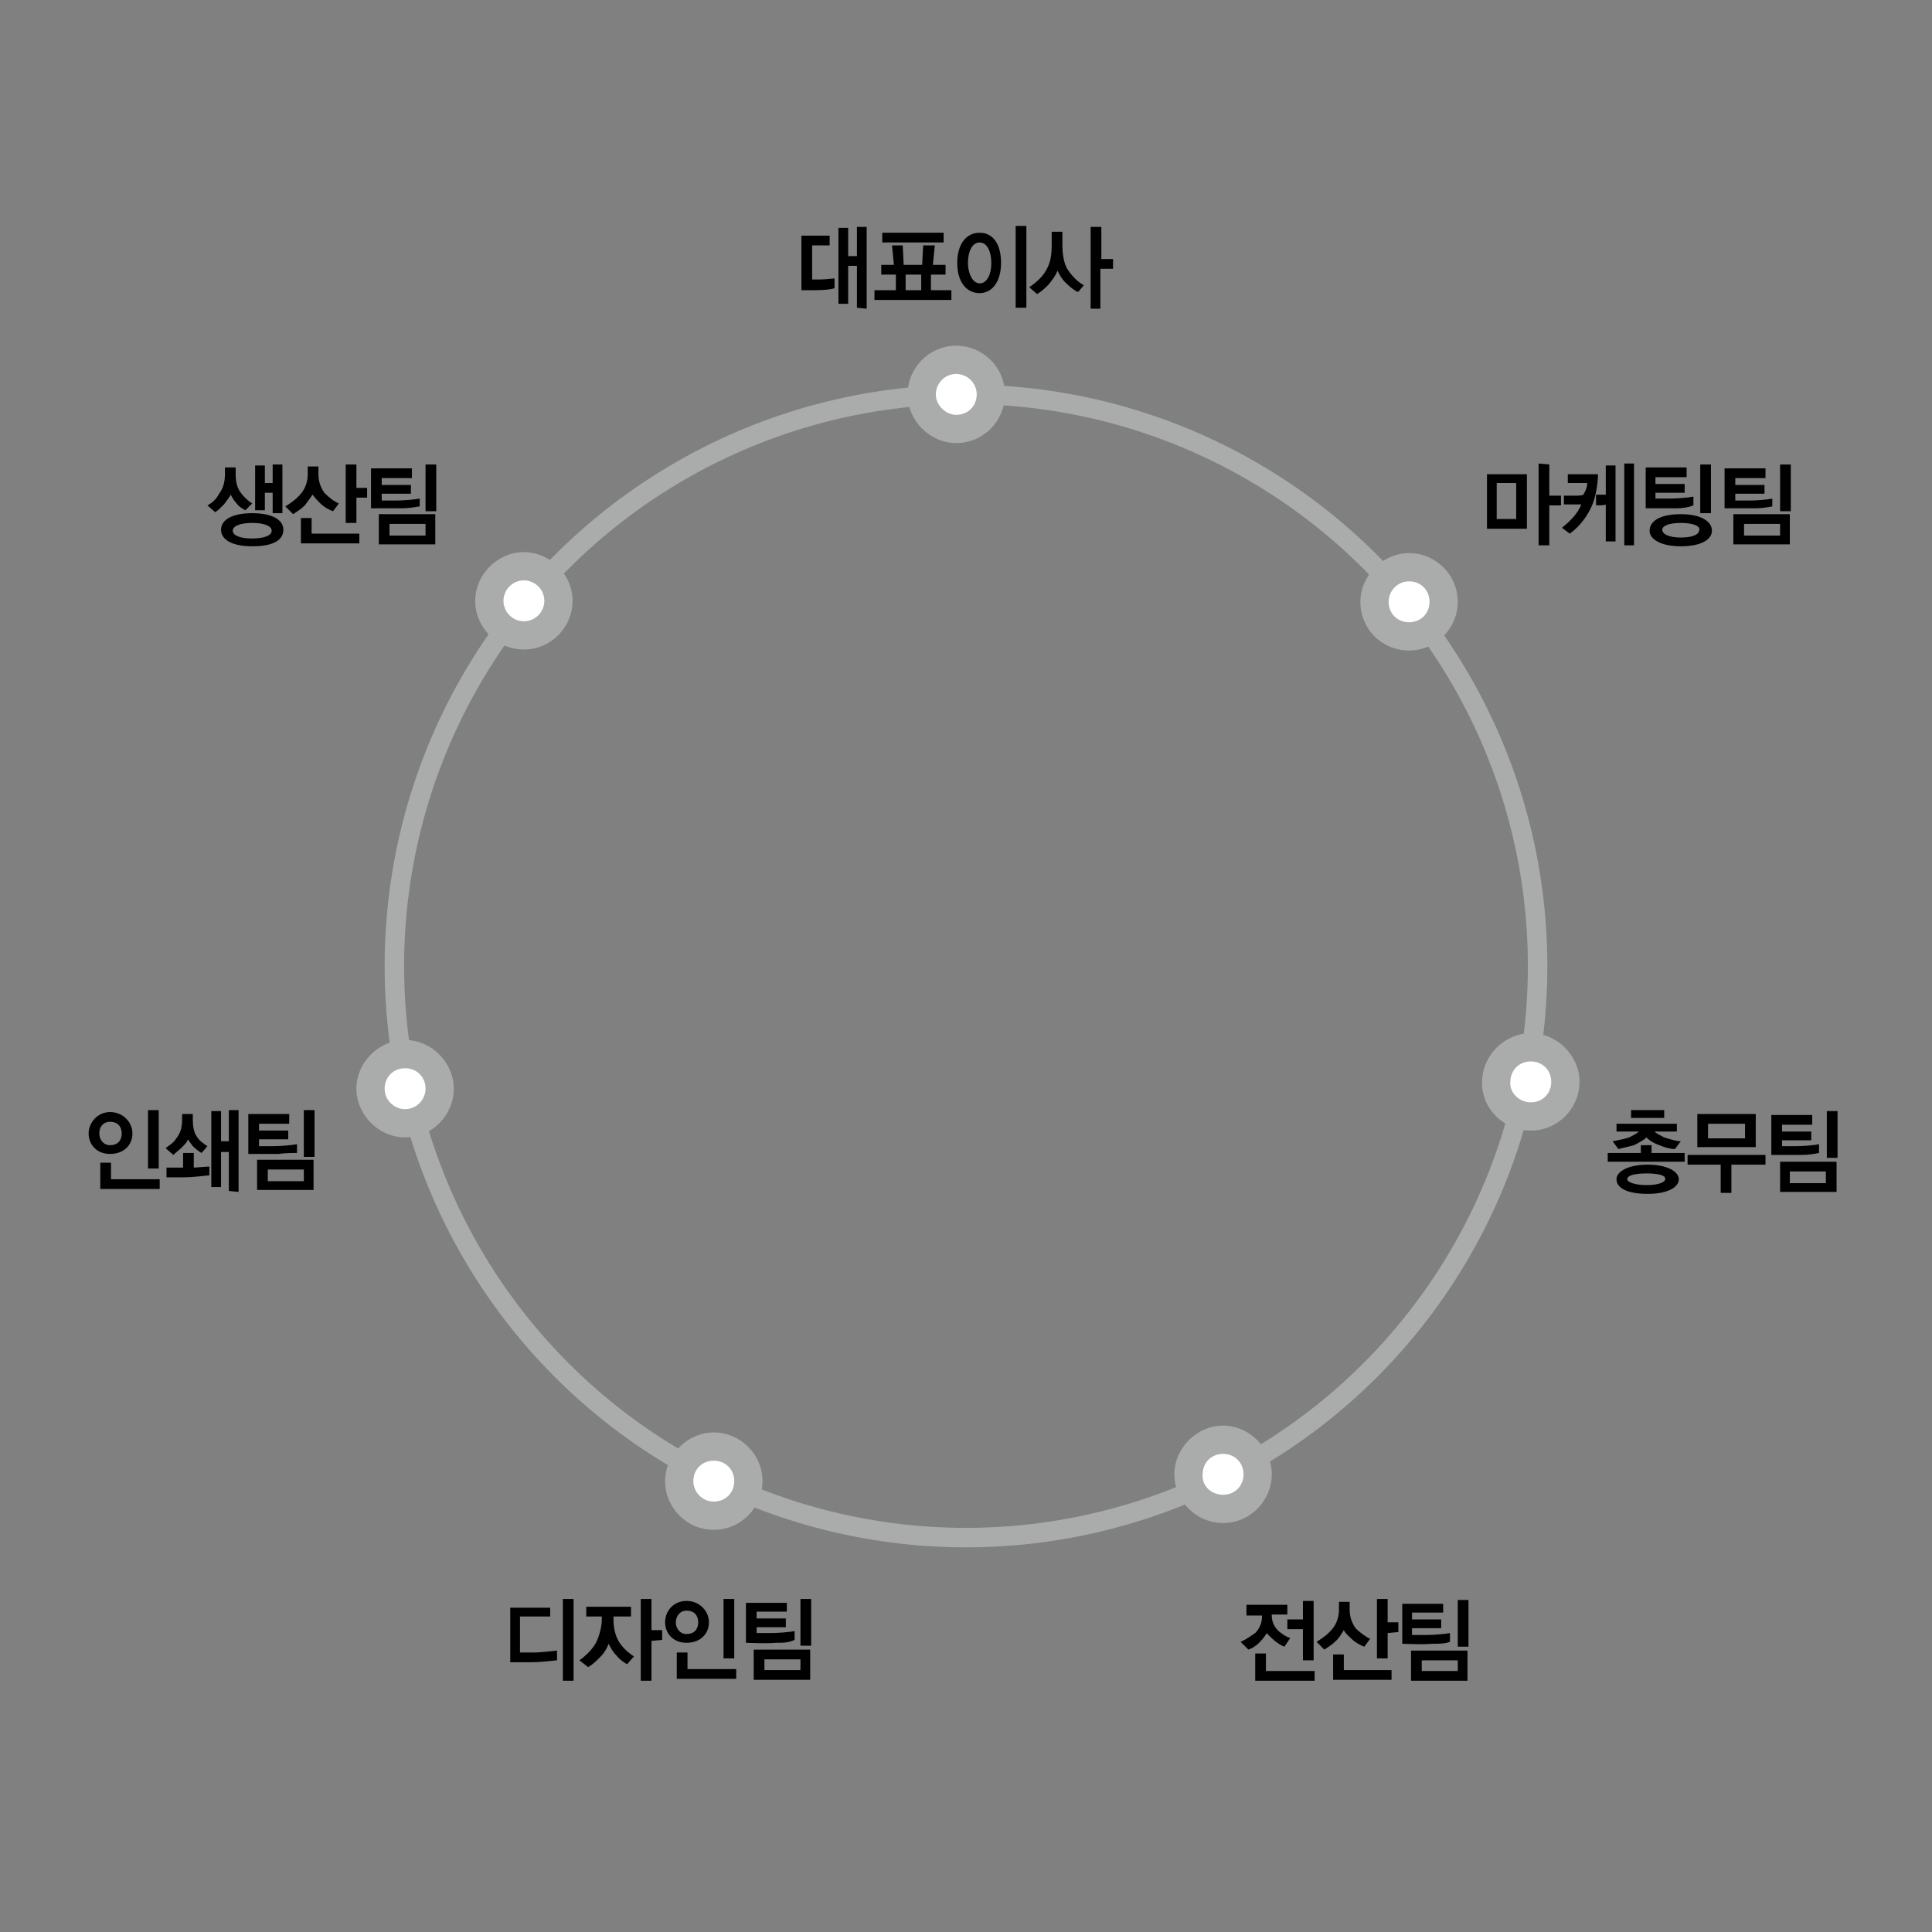 <?xml version="1.0" encoding="utf-8"?>
<!-- Generator: Adobe Illustrator 24.2.3, SVG Export Plug-In . SVG Version: 6.00 Build 0)  -->
<svg version="1.1" id="레이어_1" xmlns="http://www.w3.org/2000/svg" xmlns:xlink="http://www.w3.org/1999/xlink" x="0px"
	 y="0px" viewBox="0 0 198.4 198.4" style="enable-background:new 0 0 198.4 198.4;" xml:space="preserve">
<rect x="0" y="0" width="198.4" height="198.4" fill="#808080" stroke="none"/>
<style type="text/css">
	.st0{fill:none;stroke:#AAABAB;stroke-width:2;}
	.st1{fill:#AAABAB;}
	.st2{fill:#FFFFFF;}
</style>
<circle class="st0" cx="99.2" cy="99.2" r="58.7"/>
<g>
	<path d="M83.7,29.8l-1.4,0v-5.6h2.9v1h-1.8v3.5h0.8c0.6,0,1.2-0.1,1.5-0.1v1C85.4,29.7,84.8,29.8,83.7,29.8z M88,31.6v-4.3h-0.9
		v3.9h-1v-7.8h1v2.9H88v-3h1v8.4L88,31.6L88,31.6z"/>
	<path d="M89.8,30.8v-1H92v-1.6h-1.5v-1h1.3l-0.2-2h1.1l0.1,2h1.9l0.1-2H96l-0.2,2h1.3v1h-1.5v1.6h2.1v1
		C97.8,30.8,89.8,30.8,89.8,30.8z M90.6,24.9v-1h6.3v1H90.6z M94.6,28.2H93v1.6h1.6V28.2z"/>
	<path d="M102.8,27c0,1.9-0.9,3.1-2.2,3.1c-1.4,0-2.3-1.2-2.3-3.1c0-1.9,0.9-3.1,2.3-3.1C102,23.9,102.8,25.1,102.8,27z M100.6,24.9
		c-0.8,0-1.2,1-1.2,2.1c0,1.1,0.5,2.1,1.2,2.1c0.8,0,1.2-1,1.2-2.1C101.8,25.9,101.4,24.9,100.6,24.9z M104.3,31.6v-8.4h1.1v8.4
		H104.3z"/>
	<path d="M110.7,30c-0.4-0.2-0.8-0.5-1.3-1c-0.4-0.4-0.6-0.8-0.8-1.2c-0.2,0.5-0.5,0.9-0.9,1.4c-0.4,0.4-0.7,0.7-1.2,1l-0.8-0.7
		c0.7-0.5,1.3-1,1.7-1.7c0.5-0.8,0.6-1.7,0.6-2.6v-1.4h1.1v1.4c0,0.7,0.1,2,0.7,2.7c0.5,0.7,1,1.1,1.5,1.4L110.7,30z M113,27.6v4.1
		H112v-8.4h1.1v3.3h1.2v1H113z"/>
</g>
<g>
	<path d="M152.7,54.3v-5.6h4.1v5.6L152.7,54.3L152.7,54.3z M155.7,49.6h-2v3.7h2V49.6z M159.1,47.7v3.2h1.2v1h-1.2V56h-1.1v-8.4
		L159.1,47.7L159.1,47.7z"/>
	<path d="M163,49.6h-2v-0.9h3.1c0,0.8-0.2,2.4-0.7,3.4c-0.6,1.3-1.5,2.2-2.2,2.7l-0.8-0.6c0.5-0.4,1.4-1.2,1.8-2
		c0.1-0.1,0.1-0.3,0.2-0.4c-0.1,0-0.2,0-0.3,0l-1.5,0v-0.9l1.2,0c0.2,0,0.6,0,0.8-0.1C162.9,50.3,163,49.9,163,49.6z M163.9,51.9
		v-1.1h1v-3h1v7.8h-1v-3.8C165,51.9,163.9,51.9,163.9,51.9z M166.8,56v-8.4h1V56H166.8z"/>
	<path d="M172.1,52.2c-1,0-3,0-3.1,0v-4.2h4.2v1H170v0.7h3v0.9h-3v0.6h1.5c0.7,0,1.9-0.1,2.4-0.2v0.9
		C173.4,52.1,172.8,52.2,172.1,52.2z M172.6,56.1c-2,0-3.2-0.7-3.2-1.6c0-1,1.1-1.7,3.2-1.7c2,0,3.2,0.7,3.2,1.7
		C175.8,55.4,174.7,56.1,172.6,56.1z M172.6,53.7c-1.2,0-1.9,0.3-1.9,0.7c0,0.5,0.8,0.8,1.9,0.8c1.2,0,1.9-0.3,1.9-0.8
		C174.6,54,173.8,53.7,172.6,53.7z M174.6,52.7v-5h1.1v5C175.7,52.7,174.6,52.7,174.6,52.7z"/>
	<path d="M180.2,52.2c-1,0-3,0-3.1,0v-4.1h4.2v1h-3.1v0.7h3v0.9h-3v0.7h1.5c0.7,0,1.9-0.1,2.3-0.2V52
		C181.5,52.1,180.9,52.2,180.2,52.2z M178,55.9v-3.1h5.8v3.1H178z M182.8,53.8h-3.7V55h3.7V53.8z M182.8,52.5v-4.8h1.1v4.8
		C183.8,52.5,182.8,52.5,182.8,52.5z"/>
</g>
<g>
	<path d="M165.1,119.3v-0.9h3.4v-0.8h1.1v0.8h3.4v0.9H165.1z M170.9,116.8c0.6,0.2,1.3,0.4,1.7,0.4l-0.6,0.8c-0.3,0-0.9-0.1-1.6-0.4
		c-0.6-0.2-1.2-0.6-1.3-0.8c-0.2,0.2-0.7,0.5-1.3,0.8c-0.7,0.2-1.3,0.3-1.6,0.4l-0.6-0.8c0.5-0.1,1.1-0.2,1.7-0.4
		c0.4-0.2,0.8-0.4,1-0.6H166v-0.8h6.2v0.8h-2.3C170.1,116.4,170.5,116.6,170.9,116.8z M172.4,121.1c0,0.8-1.1,1.5-3.2,1.5
		c-2.1,0-3.2-0.6-3.2-1.5c0-0.8,1.2-1.5,3.2-1.5C171.2,119.6,172.4,120.3,172.4,121.1z M169.1,120.5c-1.2,0-2,0.2-2,0.6
		c0,0.3,0.8,0.6,2,0.6c1.2,0,1.9-0.3,1.9-0.6C171.1,120.7,170.3,120.5,169.1,120.5z M167.5,114.8v-0.8h3.4v0.8H167.5z"/>
	<path d="M177.8,119.6v2.9h-1.1v-2.9h-3.4v-1h8v1H177.8z M174.3,117.8v-3.4h6v3.4H174.3z M179.2,115.4h-3.8v1.5h3.8V115.4z"/>
	<path d="M185,118.6c-1,0-3,0-3.1,0v-4.1h4.2v1h-3.1v0.7h3v0.9h-3v0.6h1.5c0.7,0,1.9-0.1,2.3-0.2v0.9
		C186.3,118.5,185.7,118.6,185,118.6z M182.8,122.4v-3.1h5.8v3.1H182.8z M187.5,120.3h-3.7v1.2h3.7V120.3z M187.6,118.9v-4.8h1.1
		v4.8C188.6,118.9,187.6,118.9,187.6,118.9z"/>
</g>
<g>
	<path d="M128,165.8v-1h4.2v1h-1.6v0.1c0,0.7,0.3,1.2,0.7,1.6c0.5,0.4,0.8,0.6,1.2,0.7l-0.6,0.9c-0.3-0.1-0.6-0.3-1-0.6
		c-0.3-0.3-0.6-0.5-0.8-0.8c-0.2,0.3-0.4,0.6-0.8,1c-0.4,0.4-0.8,0.6-1.1,0.7l-0.8-0.8c0.5-0.2,0.9-0.5,1.5-0.9
		c0.4-0.4,0.7-1,0.7-1.7v-0.1H128z M128.9,172.5v-2.7h1.1v1.8h5v1H128.9z M133.8,170.4v-3.1h-1.6v-1h1.6v-1.9h1.1v6.1H133.8z"/>
	<path d="M140.1,169.1c-0.3-0.1-0.9-0.4-1.3-0.8c-0.3-0.3-0.6-0.5-0.8-0.9c-0.2,0.3-0.4,0.7-0.8,1.1c-0.4,0.4-0.9,0.7-1.2,0.9
		l-0.8-0.8c0.5-0.3,1.1-0.7,1.6-1.3c0.5-0.6,0.7-1.3,0.7-2v-0.8h1.1v0.8c0,0.7,0.2,1.3,0.6,1.9c0.5,0.5,1.1,0.9,1.5,1.1L140.1,169.1
		z M136.9,172.5v-2.6h1.1v1.6h4.9v1C142.8,172.5,136.9,172.5,136.9,172.5z M142.5,167.7v2.6h-1.1v-6.1h1.1v2.4h1.1v1L142.5,167.7
		L142.5,167.7z"/>
	<path d="M147.1,168.8c-1,0.1-3,0-3.1,0v-4.1h4.2v0.9H145v0.7h3v0.9h-3v0.7h1.5c0.7,0,1.9-0.1,2.4-0.2v0.9
		C148.4,168.8,147.8,168.8,147.1,168.8z M144.9,172.6v-3.1h5.8v3.1H144.9z M149.7,170.5h-3.7v1.1h3.7V170.5z M149.7,169.1v-4.8h1.1
		v4.8C150.7,169.1,149.7,169.1,149.7,169.1z"/>
</g>
<g>
	<path d="M54.4,170.7l-2,0v-5.6h4.1v0.9h-3.1v3.7h1.4c0.8,0,2.3-0.2,2.4-0.2v1C57.1,170.5,55.7,170.7,54.4,170.7z M57.8,172.6v-8.4
		h1.1v8.4H57.8z"/>
	<path d="M60.2,166v-1h4.6v1h-1.8v0.4c0,0.5,0.1,1.6,0.7,2.4c0.5,0.7,1.1,1.1,1.4,1.3l-0.7,0.8c-0.2-0.1-0.7-0.4-1.1-0.9
		c-0.4-0.4-0.6-0.8-0.8-1.2c-0.2,0.5-0.4,0.9-0.9,1.4c-0.4,0.4-0.7,0.7-1.2,1l-0.9-0.7c0.7-0.5,1.3-1.1,1.7-1.8
		c0.4-0.8,0.6-1.8,0.6-2.3V166L60.2,166L60.2,166z M66.9,168.5v4.1h-1.1v-8.4h1.1v3.2H68v1L66.9,168.5L66.9,168.5z"/>
	<path d="M72.8,166.6c0,1.2-0.9,2.1-2.3,2.1s-2.2-1-2.2-2.1c0-1.2,0.9-2.2,2.2-2.2S72.8,165.4,72.8,166.6z M69.4,166.6
		c0,0.6,0.4,1.2,1.1,1.2c0.8,0,1.2-0.5,1.2-1.2c0-0.7-0.4-1.2-1.2-1.2C69.8,165.4,69.4,166,69.4,166.6z M69.5,172.4v-2.7h1.1v1.7h5
		v1C75.5,172.4,69.5,172.4,69.5,172.4z M74.3,170.3v-6.1h1.1v6.1H74.3z"/>
	<path d="M79.7,168.7c-1,0.1-3,0-3.1,0v-4.1h4.2v0.9h-3.1v0.7h3v0.9h-3v0.6h1.5c0.7,0,1.9-0.1,2.4-0.2v0.9
		C81,168.7,80.4,168.7,79.7,168.7z M77.4,172.5v-3.1h5.8v3.1H77.4z M82.2,170.4h-3.7v1.1h3.7V170.4z M82.2,169v-4.8h1.1v4.8
		C83.3,169,82.2,169,82.2,169z"/>
</g>
<g>
	<path d="M25.2,52.4c-0.2-0.1-0.6-0.3-0.9-0.7c-0.3-0.3-0.5-0.7-0.6-0.9c-0.1,0.2-0.4,0.6-0.7,1c-0.4,0.4-0.6,0.6-0.9,0.8l-0.8-0.7
		c0.4-0.2,0.9-0.6,1.2-1.2c0.4-0.5,0.6-1.2,0.6-2v-0.7h1.1v0.7c0,0.9,0.2,1.5,0.6,2c0.4,0.5,0.9,0.9,1.1,1L25.2,52.4z M25.9,56.1
		c-2.1,0-3.2-0.7-3.2-1.7c0-1,1.1-1.7,3.2-1.7c2.1,0,3.2,0.7,3.2,1.7C29.1,55.5,28,56.1,25.9,56.1z M23.9,54.5c0,0.5,0.8,0.8,2,0.8
		c1.2,0,2-0.3,2-0.8c0-0.5-0.8-0.8-2-0.8C24.7,53.7,23.9,54,23.9,54.5z M28,52.7v-2.1h-0.8v1.8h-1v-4.6h1v1.8H28v-1.9h1v5
		C29,52.7,28,52.7,28,52.7z"/>
	<path d="M34.2,52.5c-0.3-0.1-0.9-0.4-1.3-0.8c-0.3-0.3-0.5-0.5-0.8-0.9c-0.2,0.3-0.5,0.7-0.8,1.1c-0.4,0.4-0.9,0.7-1.2,0.9L29.3,52
		c0.5-0.3,1.1-0.7,1.6-1.3c0.5-0.6,0.7-1.3,0.7-2v-0.8h1.1v0.8c0,0.7,0.2,1.3,0.6,1.9c0.5,0.5,1,0.9,1.5,1.1L34.2,52.5z M30.9,55.8
		v-2.6H32v1.6h4.9v1C36.9,55.8,30.9,55.8,30.9,55.8z M36.6,51.1v2.6h-1.1v-6h1.1v2.4h1.1v1L36.6,51.1L36.6,51.1z"/>
	<path d="M41.2,52.2c-1,0-3,0-3.1,0v-4.1h4.2v1h-3.1v0.7h3v0.9h-3v0.7h1.5c0.7,0,1.9-0.1,2.4-0.2V52C42.5,52.1,41.9,52.2,41.2,52.2z
		 M38.9,55.9v-3.1h5.8v3.1H38.9z M43.7,53.8H40V55h3.7V53.8z M43.7,52.5v-4.8h1.1v4.8C44.8,52.5,43.7,52.5,43.7,52.5z"/>
</g>
<g>
	<path d="M13.6,116.4c0,1.2-0.9,2.1-2.3,2.1s-2.2-1-2.2-2.1s0.9-2.2,2.2-2.2S13.6,115.2,13.6,116.4z M10.2,116.4
		c0,0.6,0.4,1.2,1.1,1.2c0.8,0,1.2-0.5,1.2-1.2c0-0.7-0.4-1.2-1.2-1.2C10.6,115.2,10.2,115.7,10.2,116.4z M10.3,122.1v-2.7h1.1v1.7
		h5v1C16.4,122.1,10.3,122.1,10.3,122.1z M15.2,120v-6h1.1v6H15.2z"/>
	<path d="M20.7,118.4c-0.2-0.1-0.6-0.4-0.9-0.7c-0.2-0.3-0.4-0.5-0.5-0.7c-0.1,0.3-0.3,0.5-0.6,0.8c-0.3,0.3-0.7,0.6-0.9,0.8
		l-0.8-0.7c0.4-0.3,0.8-0.5,1.1-1c0.5-0.6,0.6-1.3,0.6-1.9v-0.6h1.1v0.6c0,0.6,0.1,1.3,0.4,1.7c0.3,0.5,0.8,0.8,1.1,1L20.7,118.4z
		 M18.7,120.9h-1.6v-1h1.7v-1.5h1.1v1.5c0.3,0,1.2-0.1,1.6-0.1v0.9C21.2,120.7,20.1,120.9,18.7,120.9z M23.5,122.3v-4h-0.8v3.6h-1
		v-7.8h1v3.1h0.8V114h1v8.4L23.5,122.3L23.5,122.3z"/>
	<path d="M28.6,118.5c-1,0-3,0-3.1,0v-4.1h4.2v1h-3.1v0.7h3v0.9h-3v0.7h1.5c0.7,0,1.9-0.1,2.4-0.2v0.9
		C29.9,118.4,29.3,118.4,28.6,118.5z M26.4,122.2v-3.1h5.8v3.1H26.4z M31.2,120.1h-3.7v1.2h3.7V120.1z M31.2,118.8V114h1.1v4.8
		C32.2,118.8,31.2,118.8,31.2,118.8z"/>
</g>
<g>
	<path class="st1" d="M98.2,45.5c2.8,0,5-2.3,5-5c0-2.8-2.3-5-5-5c-2.8,0-5,2.3-5,5C93.2,43.2,95.5,45.5,98.2,45.5"/>
	<path class="st2" d="M98.2,42.6c1.2,0,2.1-0.9,2.1-2.1c0-1.2-1-2.1-2.1-2.1c-1.2,0-2.1,1-2.1,2.1C96.1,41.6,97.1,42.6,98.2,42.6"/>
</g>
<g>
	<path class="st1" d="M144.7,66.8c2.8,0,5-2.3,5-5c0-2.8-2.3-5-5-5s-5,2.3-5,5C139.7,64.6,141.9,66.8,144.7,66.8"/>
	<path class="st2" d="M144.7,63.9c1.2,0,2.1-0.9,2.1-2.1c0-1.2-0.9-2.1-2.1-2.1c-1.2,0-2.1,1-2.1,2.1
		C142.6,63,143.5,63.9,144.7,63.9"/>
</g>
<g>
	<path class="st1" d="M73.3,157.1c2.8,0,5-2.3,5-5c0-2.8-2.3-5-5-5s-5,2.3-5,5C68.3,154.8,70.5,157.1,73.3,157.1"/>
	<path class="st2" d="M73.3,154.2c1.2,0,2.1-0.9,2.1-2.1c0-1.2-0.9-2.1-2.1-2.1c-1.2,0-2.1,0.9-2.1,2.1
		C71.2,153.2,72.1,154.2,73.3,154.2"/>
</g>
<g>
	<path class="st1" d="M125.6,156.4c2.8,0,5-2.3,5-5s-2.3-5-5-5s-5,2.3-5,5S122.8,156.4,125.6,156.4"/>
	<path class="st2" d="M125.6,153.5c1.2,0,2.1-0.9,2.1-2.1c0-1.2-0.9-2.1-2.1-2.1c-1.2,0-2.1,0.9-2.1,2.1
		C123.4,152.6,124.4,153.5,125.6,153.5"/>
</g>
<g>
	<path class="st1" d="M157.2,116.1c2.8,0,5-2.3,5-5s-2.3-5-5-5s-5,2.3-5,5C152.1,113.8,154.4,116.1,157.2,116.1"/>
	<path class="st2" d="M157.2,113.2c1.2,0,2.1-0.9,2.1-2.1c0-1.2-0.9-2.1-2.1-2.1c-1.2,0-2.1,0.9-2.1,2.1
		C155,112.2,156,113.2,157.2,113.2"/>
</g>
<g>
	<path class="st1" d="M41.6,116.8c2.8,0,5-2.3,5-5s-2.3-5-5-5s-5,2.3-5,5S38.9,116.8,41.6,116.8"/>
	<path class="st2" d="M41.6,113.9c1.2,0,2.1-1,2.1-2.1c0-1.2-0.9-2.1-2.1-2.1c-1.2,0-2.1,0.9-2.1,2.1
		C39.5,113,40.5,113.9,41.6,113.9"/>
</g>
<g>
	<path class="st1" d="M53.8,66.7c2.8,0,5-2.3,5-5s-2.3-5-5-5s-5,2.3-5,5C48.8,64.4,51,66.7,53.8,66.7"/>
	<path class="st2" d="M53.8,63.8c1.2,0,2.1-1,2.1-2.1c0-1.2-1-2.1-2.1-2.1c-1.2,0-2.1,1-2.1,2.1C51.7,62.8,52.6,63.8,53.8,63.8"/>
</g>
</svg>
